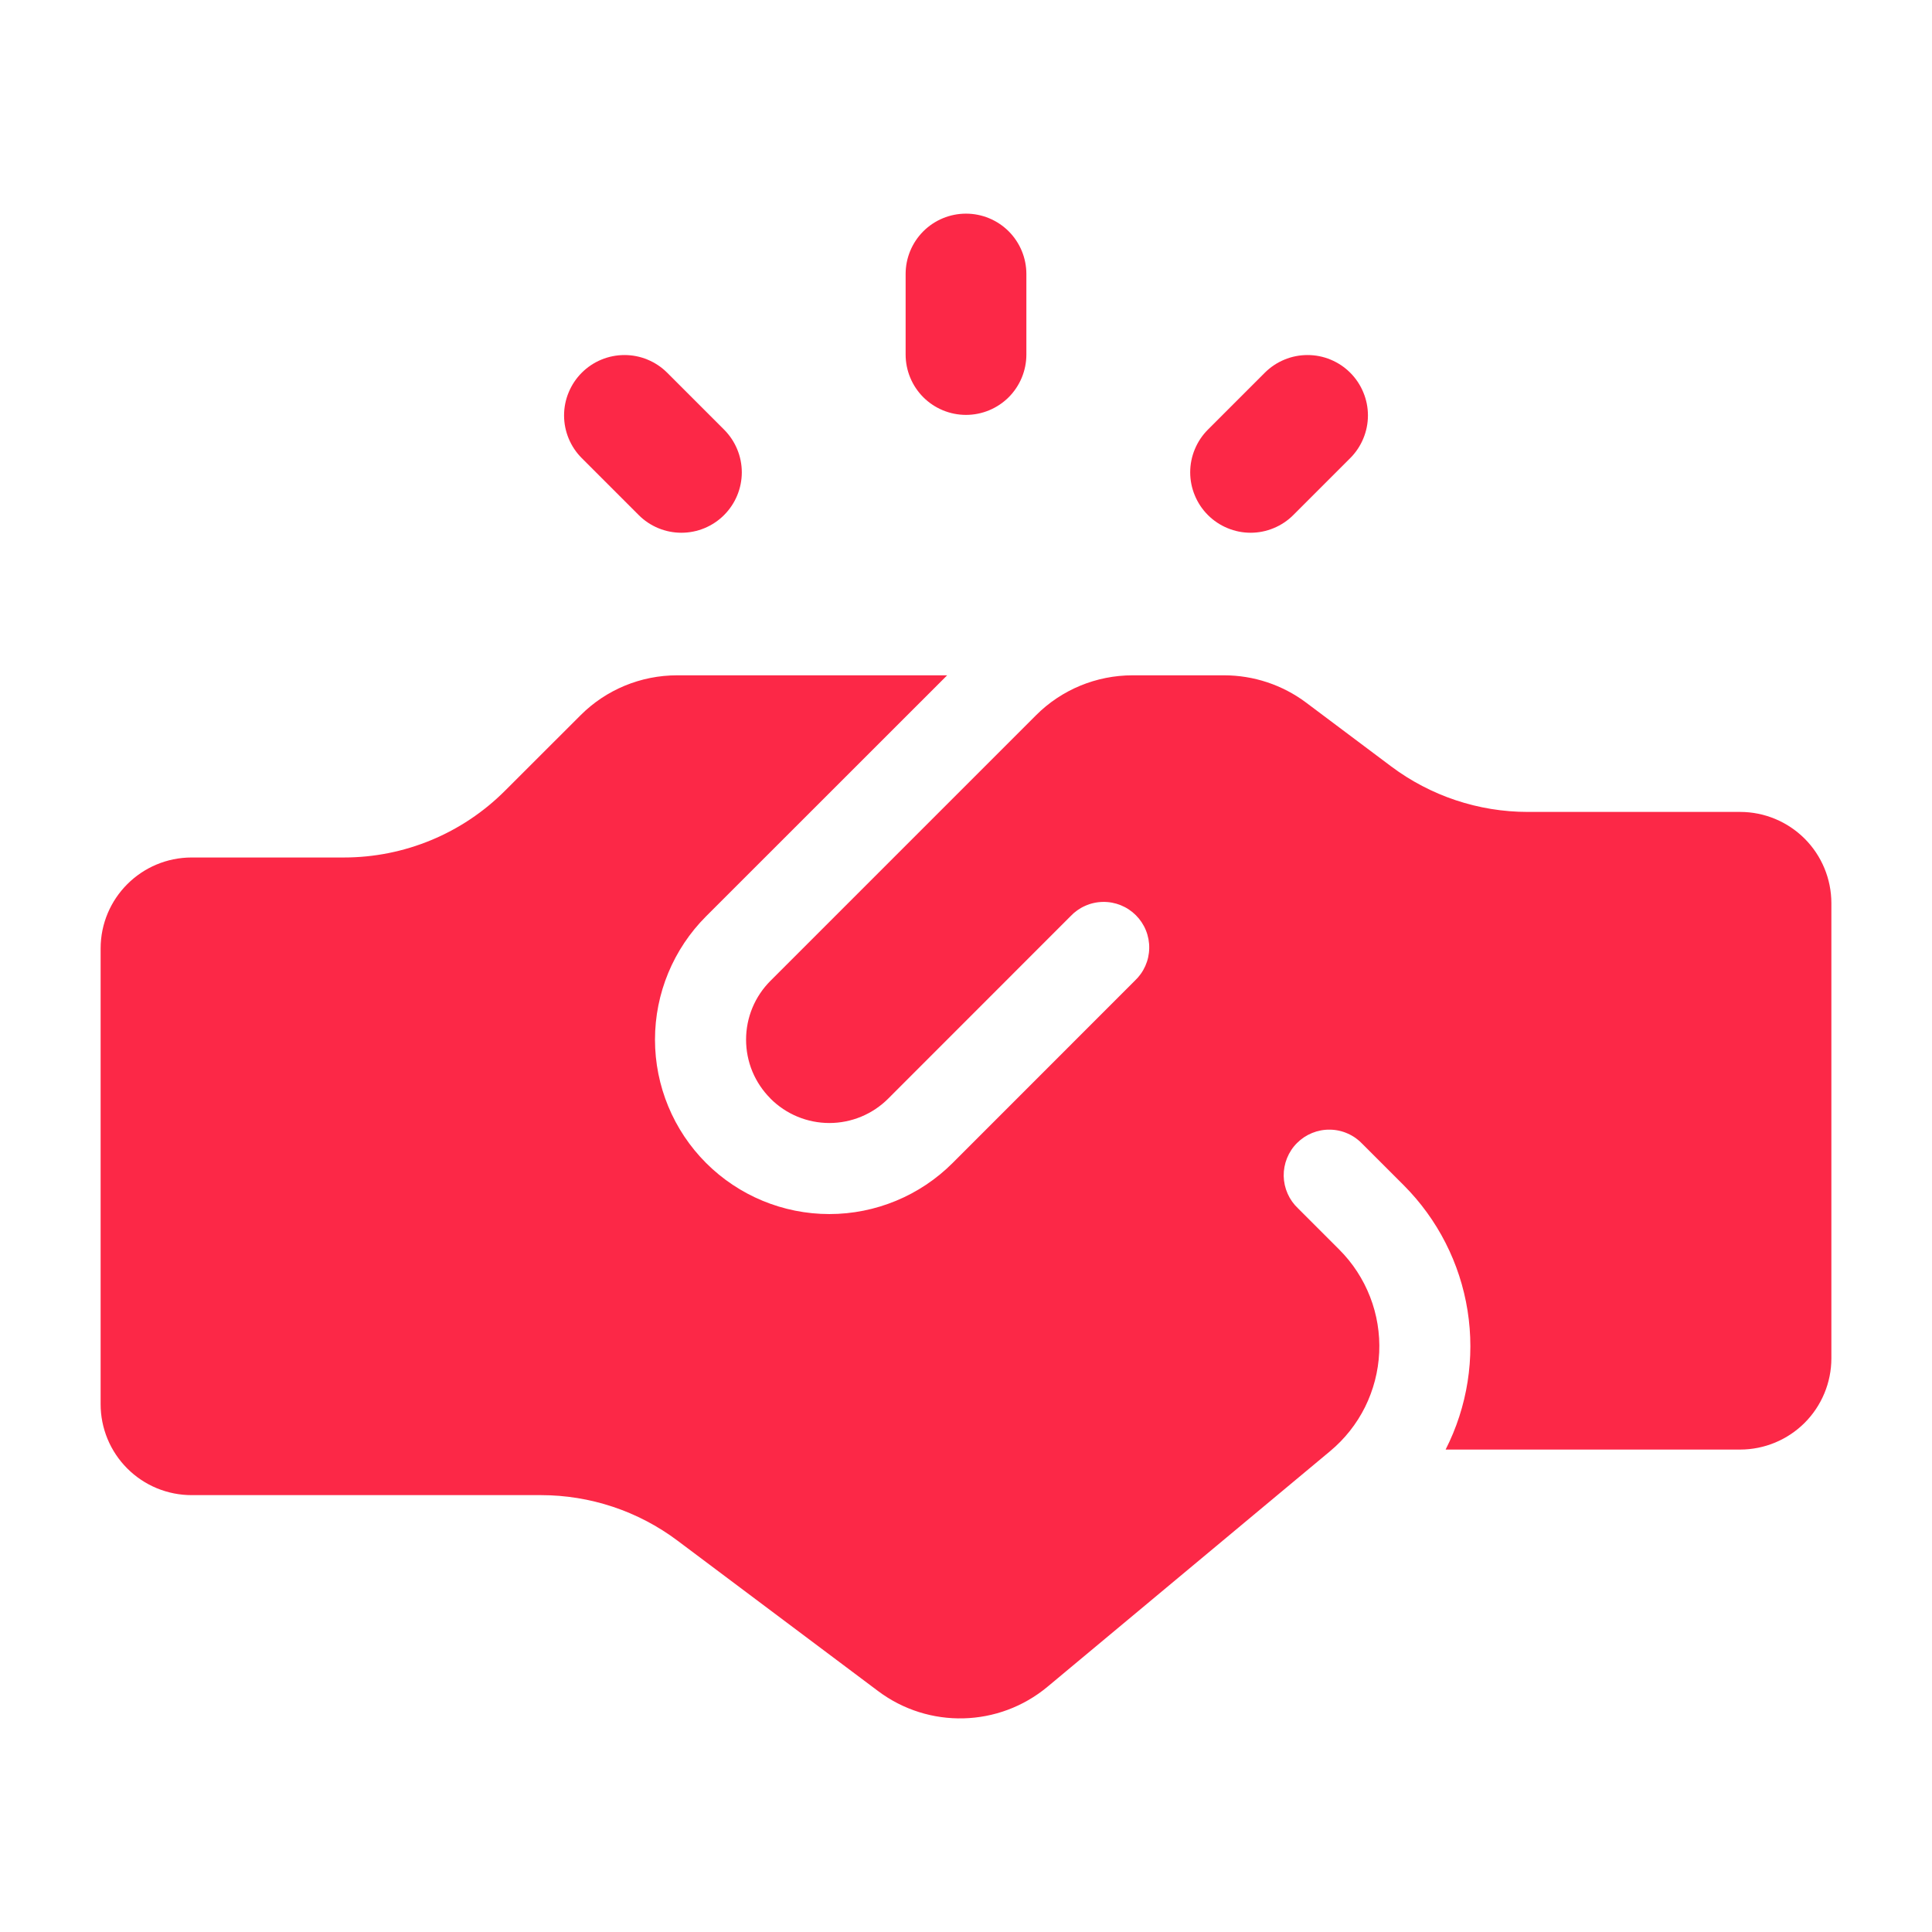 <svg width="48" height="48" viewBox="0 0 48 48" fill="none" xmlns="http://www.w3.org/2000/svg">
<path fill-rule="evenodd" clip-rule="evenodd" d="M23.532 16.778H16.822C15.922 16.778 15.058 17.134 14.422 17.772L12.546 19.646C11.486 20.708 10.046 21.304 8.546 21.304H4.764C3.514 21.304 2.5 22.316 2.5 23.566V34.882C2.499 35.18 2.558 35.474 2.671 35.749C2.785 36.024 2.952 36.274 3.162 36.484C3.372 36.694 3.622 36.861 3.897 36.975C4.172 37.088 4.467 37.147 4.764 37.146H13.438C14.662 37.146 15.854 37.542 16.834 38.278L21.816 42.014C23.074 42.958 24.816 42.914 26.026 41.906L33.046 36.054C33.409 35.752 33.705 35.378 33.915 34.956C34.124 34.533 34.244 34.072 34.266 33.6C34.287 33.129 34.21 32.658 34.039 32.219C33.868 31.779 33.608 31.38 33.274 31.046L32.252 30.024C32.141 29.92 32.052 29.795 31.991 29.657C31.929 29.518 31.896 29.368 31.893 29.216C31.891 29.064 31.919 28.914 31.976 28.773C32.033 28.632 32.117 28.504 32.225 28.397C32.332 28.29 32.46 28.205 32.601 28.148C32.742 28.091 32.892 28.063 33.044 28.066C33.196 28.068 33.346 28.101 33.484 28.163C33.623 28.224 33.748 28.313 33.852 28.424L34.874 29.446C35.718 30.291 36.274 31.381 36.461 32.561C36.648 33.741 36.458 34.949 35.916 36.014H43.236C43.836 36.013 44.411 35.774 44.836 35.35C45.26 34.925 45.499 34.35 45.5 33.75V22.436C45.499 21.836 45.26 21.261 44.836 20.836C44.411 20.412 43.836 20.173 43.236 20.172H37.956C36.732 20.172 35.541 19.774 34.562 19.04L32.45 17.456C31.862 17.016 31.147 16.778 30.412 16.778H28.138C27.238 16.778 26.374 17.134 25.738 17.772L19.142 24.368C18.95 24.56 18.797 24.788 18.693 25.039C18.589 25.29 18.536 25.558 18.536 25.83C18.536 26.102 18.589 26.371 18.693 26.622C18.797 26.872 18.95 27.1 19.142 27.292V27.294C19.334 27.486 19.562 27.639 19.813 27.743C20.064 27.847 20.333 27.901 20.605 27.901C20.877 27.901 21.146 27.847 21.397 27.743C21.648 27.639 21.876 27.486 22.068 27.294L26.594 22.766C26.698 22.655 26.823 22.566 26.962 22.505C27.1 22.443 27.25 22.41 27.402 22.408C27.554 22.405 27.704 22.433 27.845 22.49C27.986 22.547 28.114 22.632 28.221 22.739C28.328 22.846 28.413 22.974 28.47 23.115C28.527 23.256 28.555 23.407 28.552 23.558C28.55 23.71 28.517 23.86 28.455 23.999C28.394 24.137 28.305 24.262 28.194 24.366L23.668 28.894C22.856 29.706 21.754 30.163 20.605 30.163C19.456 30.163 18.354 29.706 17.542 28.894C16.73 28.082 16.273 26.978 16.273 25.829C16.273 24.68 16.73 23.578 17.542 22.766L23.532 16.778ZM22.5 6.808V8.808C22.5 9.206 22.658 9.587 22.939 9.869C23.221 10.15 23.602 10.308 24 10.308C24.398 10.308 24.779 10.15 25.061 9.869C25.342 9.587 25.5 9.206 25.5 8.808V6.808C25.5 6.41 25.342 6.029 25.061 5.747C24.779 5.466 24.398 5.308 24 5.308C23.602 5.308 23.221 5.466 22.939 5.747C22.658 6.029 22.5 6.41 22.5 6.808ZM14.454 11.382L15.868 12.796C16.149 13.078 16.531 13.236 16.929 13.236C17.327 13.236 17.709 13.078 17.99 12.796C18.271 12.515 18.43 12.133 18.43 11.735C18.43 11.337 18.271 10.956 17.99 10.674L16.576 9.26C16.437 9.121 16.271 9.01 16.089 8.935C15.907 8.859 15.712 8.821 15.515 8.821C15.117 8.821 14.735 8.979 14.454 9.26C14.315 9.399 14.204 9.565 14.129 9.747C14.053 9.929 14.014 10.124 14.014 10.321C14.014 10.719 14.173 11.101 14.454 11.382ZM31.424 9.26L30.01 10.674C29.871 10.813 29.76 10.979 29.685 11.161C29.609 11.343 29.57 11.538 29.57 11.735C29.57 11.932 29.609 12.127 29.685 12.309C29.76 12.491 29.871 12.657 30.01 12.796C30.149 12.935 30.315 13.046 30.497 13.121C30.679 13.197 30.874 13.236 31.071 13.236C31.268 13.236 31.463 13.197 31.645 13.121C31.827 13.046 31.993 12.935 32.132 12.796L33.546 11.382C33.685 11.243 33.796 11.077 33.871 10.895C33.947 10.713 33.986 10.518 33.986 10.321C33.986 10.124 33.947 9.929 33.871 9.747C33.796 9.565 33.685 9.399 33.546 9.26C33.407 9.121 33.241 9.01 33.059 8.935C32.877 8.859 32.682 8.821 32.485 8.821C32.288 8.821 32.093 8.859 31.911 8.935C31.729 9.01 31.563 9.121 31.424 9.26Z" fill="#FC2847"/>
</svg>
